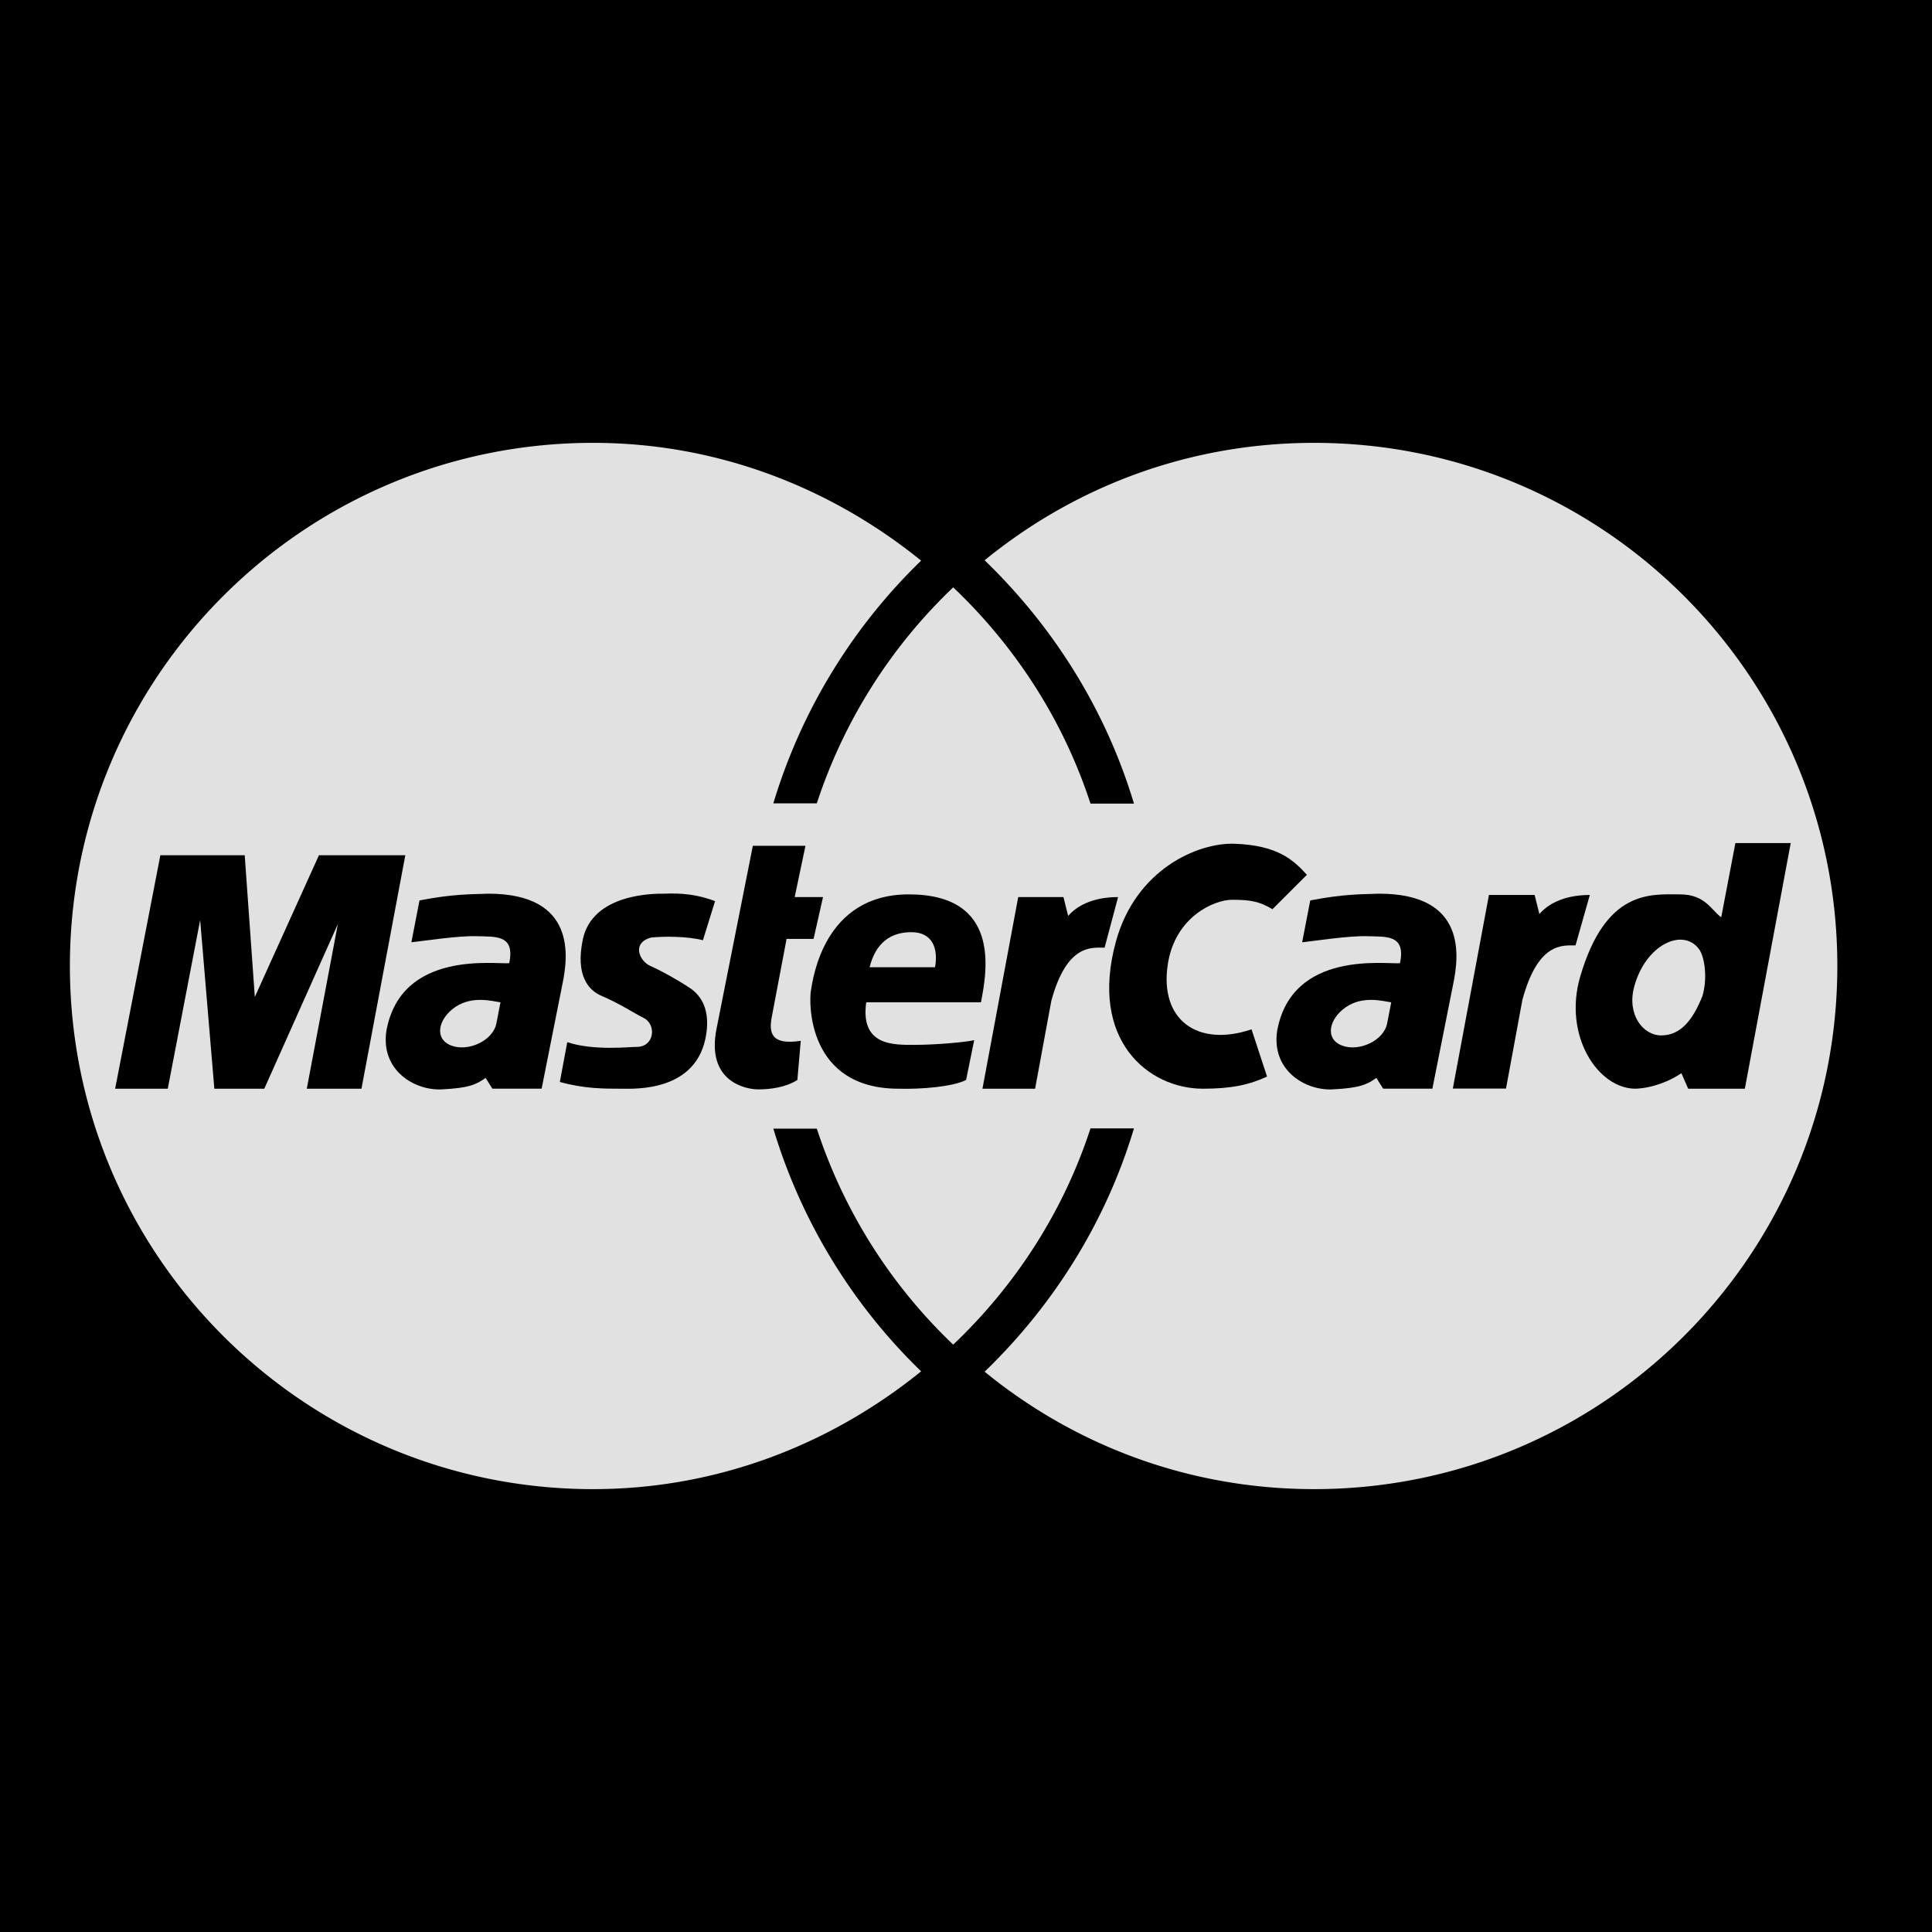 <?xml version="1.0" encoding="UTF-8"?>
<svg xmlns="http://www.w3.org/2000/svg" viewBox="0 0 192.756 192.756">
  <g fill-rule="evenodd" clip-rule="evenodd">
    <path d="M0 0h192.756v192.756H0V0z"></path>
    <path d="M187.518 119.109c1.076 0 1.926.85 1.926 1.977 0 1.146-.85 1.99-1.926 1.99-1.09 0-1.939-.844-1.939-1.99-.001-1.127.849-1.977 1.939-1.977v-.396c-1.311 0-2.418 1.008-2.418 2.373 0 1.379 1.107 2.387 2.418 2.387 1.297 0 2.404-1.008 2.404-2.387 0-1.365-1.107-2.373-2.404-2.373v.396z"></path>
    <path d="M187.014 120.072h.566c.289 0 .598.064.598.402 0 .422-.314.447-.668.447h-.496v.354h.479l.723 1.189h.467l-.781-1.209c.402-.051.713-.264.713-.754 0-.543-.322-.781-.971-.781h-1.045v2.744h.416v-2.392h-.001zM187.447 96.379c0-31.112-25.221-56.333-56.332-56.333a56.101 56.101 0 0 0-35.922 12.938c-9.761-8.117-22.339-12.938-36.025-12.938-31.111 0-56.333 25.222-56.333 56.333 0 31.111 25.222 56.332 56.333 56.332 13.687 0 26.265-4.822 36.025-12.938a56.107 56.107 0 0 0 35.922 12.938c31.112 0 56.332-25.221 56.332-56.332z"></path>
    <path d="M183.311 96.379c0-28.826-23.369-52.195-52.195-52.195-12.51 0-23.889 4.377-32.879 11.715 6.855 6.619 12.09 14.909 14.898 24.278h-4.336c-2.717-8.33-7.492-15.68-13.697-21.578a52.224 52.224 0 0 0-13.609 21.552l-4.338.001a56.322 56.322 0 0 1 14.746-24.217c-8.967-7.262-20.295-11.752-32.733-11.752-28.825 0-52.194 23.369-52.194 52.195s23.369 52.193 52.194 52.193c12.438 0 23.767-4.488 32.733-11.752a56.303 56.303 0 0 1-14.746-24.215h4.338a52.187 52.187 0 0 0 13.609 21.551c6.205-5.896 10.98-13.246 13.697-21.576h4.336c-2.809 9.369-8.043 17.658-14.898 24.277 8.99 7.338 20.369 11.715 32.879 11.715 28.825.001 52.195-23.366 52.195-52.192z" fill="#E1E1E1"></path>
    <path d="M144.949 108.607l3.604-19.315h4.557l.477 1.904c.814-.953 2.381-1.904 5.031-1.904l-1.428 5.032c-1.291 0-3.74-.339-5.303 5.441l-1.633 8.842h-5.305zM75.111 84.385h5.252l-1.078 5.117h2.827l-.942 4.174h-2.693l-1.481 7.809c-.27 1.482-.134 2.828 2.896 2.357l-.337 3.904c-1.145.74-2.693.943-3.905.943-1.211 0-5.185-.742-4.173-5.992l3.634-18.312zM97.869 100.004c.605-3.098 2.02-10.772-7.204-10.772-8.484 0-9.561 8.417-9.763 9.627-.201 1.213-.337 9.762 8.752 9.762 2.222.068 5.454-.201 6.734-.875l.807-3.971c-.807.201-3.837.471-5.925.471-2.087 0-5.452.135-4.848-4.242h11.447z"></path>
    <path d="M86.759 96.504h6.531c.337-1.886-.269-3.501-2.356-3.501-2.088-.001-3.568 1.077-4.175 3.501 0 0 .607-2.424 0 0z" fill="#E1E1E1"></path>
    <path d="M70.13 93.81l1.211-3.905c-2.492-.942-4.443-.741-5.185-.741-.74 0-7.045-.077-8.011 4.579-.741 3.568.566 5.046 1.817 5.587 2.02.875 3.166 1.684 4.243 2.223 1.332.666 1.088 2.895-.674 2.895-.809 0-4.31.404-6.935-.471l-.74 3.971c2.424.674 4.375.674 6.194.674 1.278 0 7.54.338 8.415-5.453.428-2.824-.808-4.107-1.817-4.713-1.009-.674-2.693-1.615-3.771-2.088-1.077-.47-1.885-2.288.068-2.826 1.212-.137 3.703-.137 5.185.268 0 0-1.482-.405 0 0zM36.063 108.621l4.376-23.295h-8.617l-6.398 14.139-1.009-14.139h-8.416l-4.511 23.295h5.251L19.97 91.79l1.415 16.831h4.983l7.339-16.427-3.098 16.427h5.454zM41.852 89.838l-.809 4.173c1.281-.134 4.714-.672 6.531-.606 1.819.068 3.838-.202 3.232 2.692-1.347.137-10.773-1.346-12.253 6.732-.606 3.975 2.826 5.994 5.52 5.859s3.434-.473 4.377-1.145l.674 1.076h4.914l2.088-10.502c.539-2.625 1.412-8.955-7.407-8.955-1.615.07-3.432.002-6.867.676 0 0 3.435-.674 0 0z"></path>
    <path d="M49.932 100.004c-.875-.135-2.828-.674-4.512.471s-2.154 3.164-.403 3.838c1.685.648 4.172-.469 4.511-2.221l.404-2.088z" fill="#E1E1E1"></path>
    <path d="M126.953 90.712c-1.348-.808-2.289-.941-4.039-.941s-5.656 1.673-6.396 6.395c-.875 5.588 2.963 8.348 8.348 6.531l1.549 4.713c-1.75.807-3.5 1.211-6.396 1.211-5.453 0-11.377-4.846-8.686-14.677 1.986-7.244 8.217-9.897 11.85-9.763 4.309.16 5.859 1.616 7.205 3.098l-3.435 3.433zM171.727 91.521c-1.012-.741-1.617-2.289-4.107-2.289-2.895 0-7.406-.539-9.965 8.213-1.709 5.852 1.75 11.176 5.52 11.176 1.752-.066 3.502-.807 4.578-1.547l.676 1.547h5.654l4.578-24.505h-5.521l-1.413 7.405z"></path>
    <path d="M169.842 99.398c.539-1.75.244-3.937-.338-4.713-1.615-2.154-5.33-.451-6.463 3.77-.74 2.76.875 4.848 2.693 4.848 1.954 0 3.164-1.549 4.108-3.905z" fill="#E1E1E1"></path>
    <path d="M130.723 89.838l-.807 4.173c1.279-.134 4.713-.672 6.529-.606 1.82.068 3.84-.202 3.232 2.692-1.346.137-10.771-1.346-12.252 6.732-.607 3.975 2.826 5.994 5.52 5.859s3.434-.473 4.377-1.145l.674 1.076h4.912l2.09-10.502c.537-2.625 1.412-8.955-7.408-8.955-1.615.07-3.432.002-6.867.676 0 0 3.435-.674 0 0z"></path>
    <path d="M138.803 100.004c-.875-.135-2.828-.674-4.512.471s-2.154 3.164-.402 3.838c1.686.648 4.172-.469 4.51-2.221l.404-2.088z" fill="#E1E1E1"></path>
    <path d="M98.02 108.621l3.568-19.12h4.512l.471 1.885c.807-.944 2.355-1.885 4.98-1.885l-1.346 5.049c-1.279 0-3.771-.403-5.318 5.319l-1.615 8.752H98.02z"></path>
  </g>
</svg>

